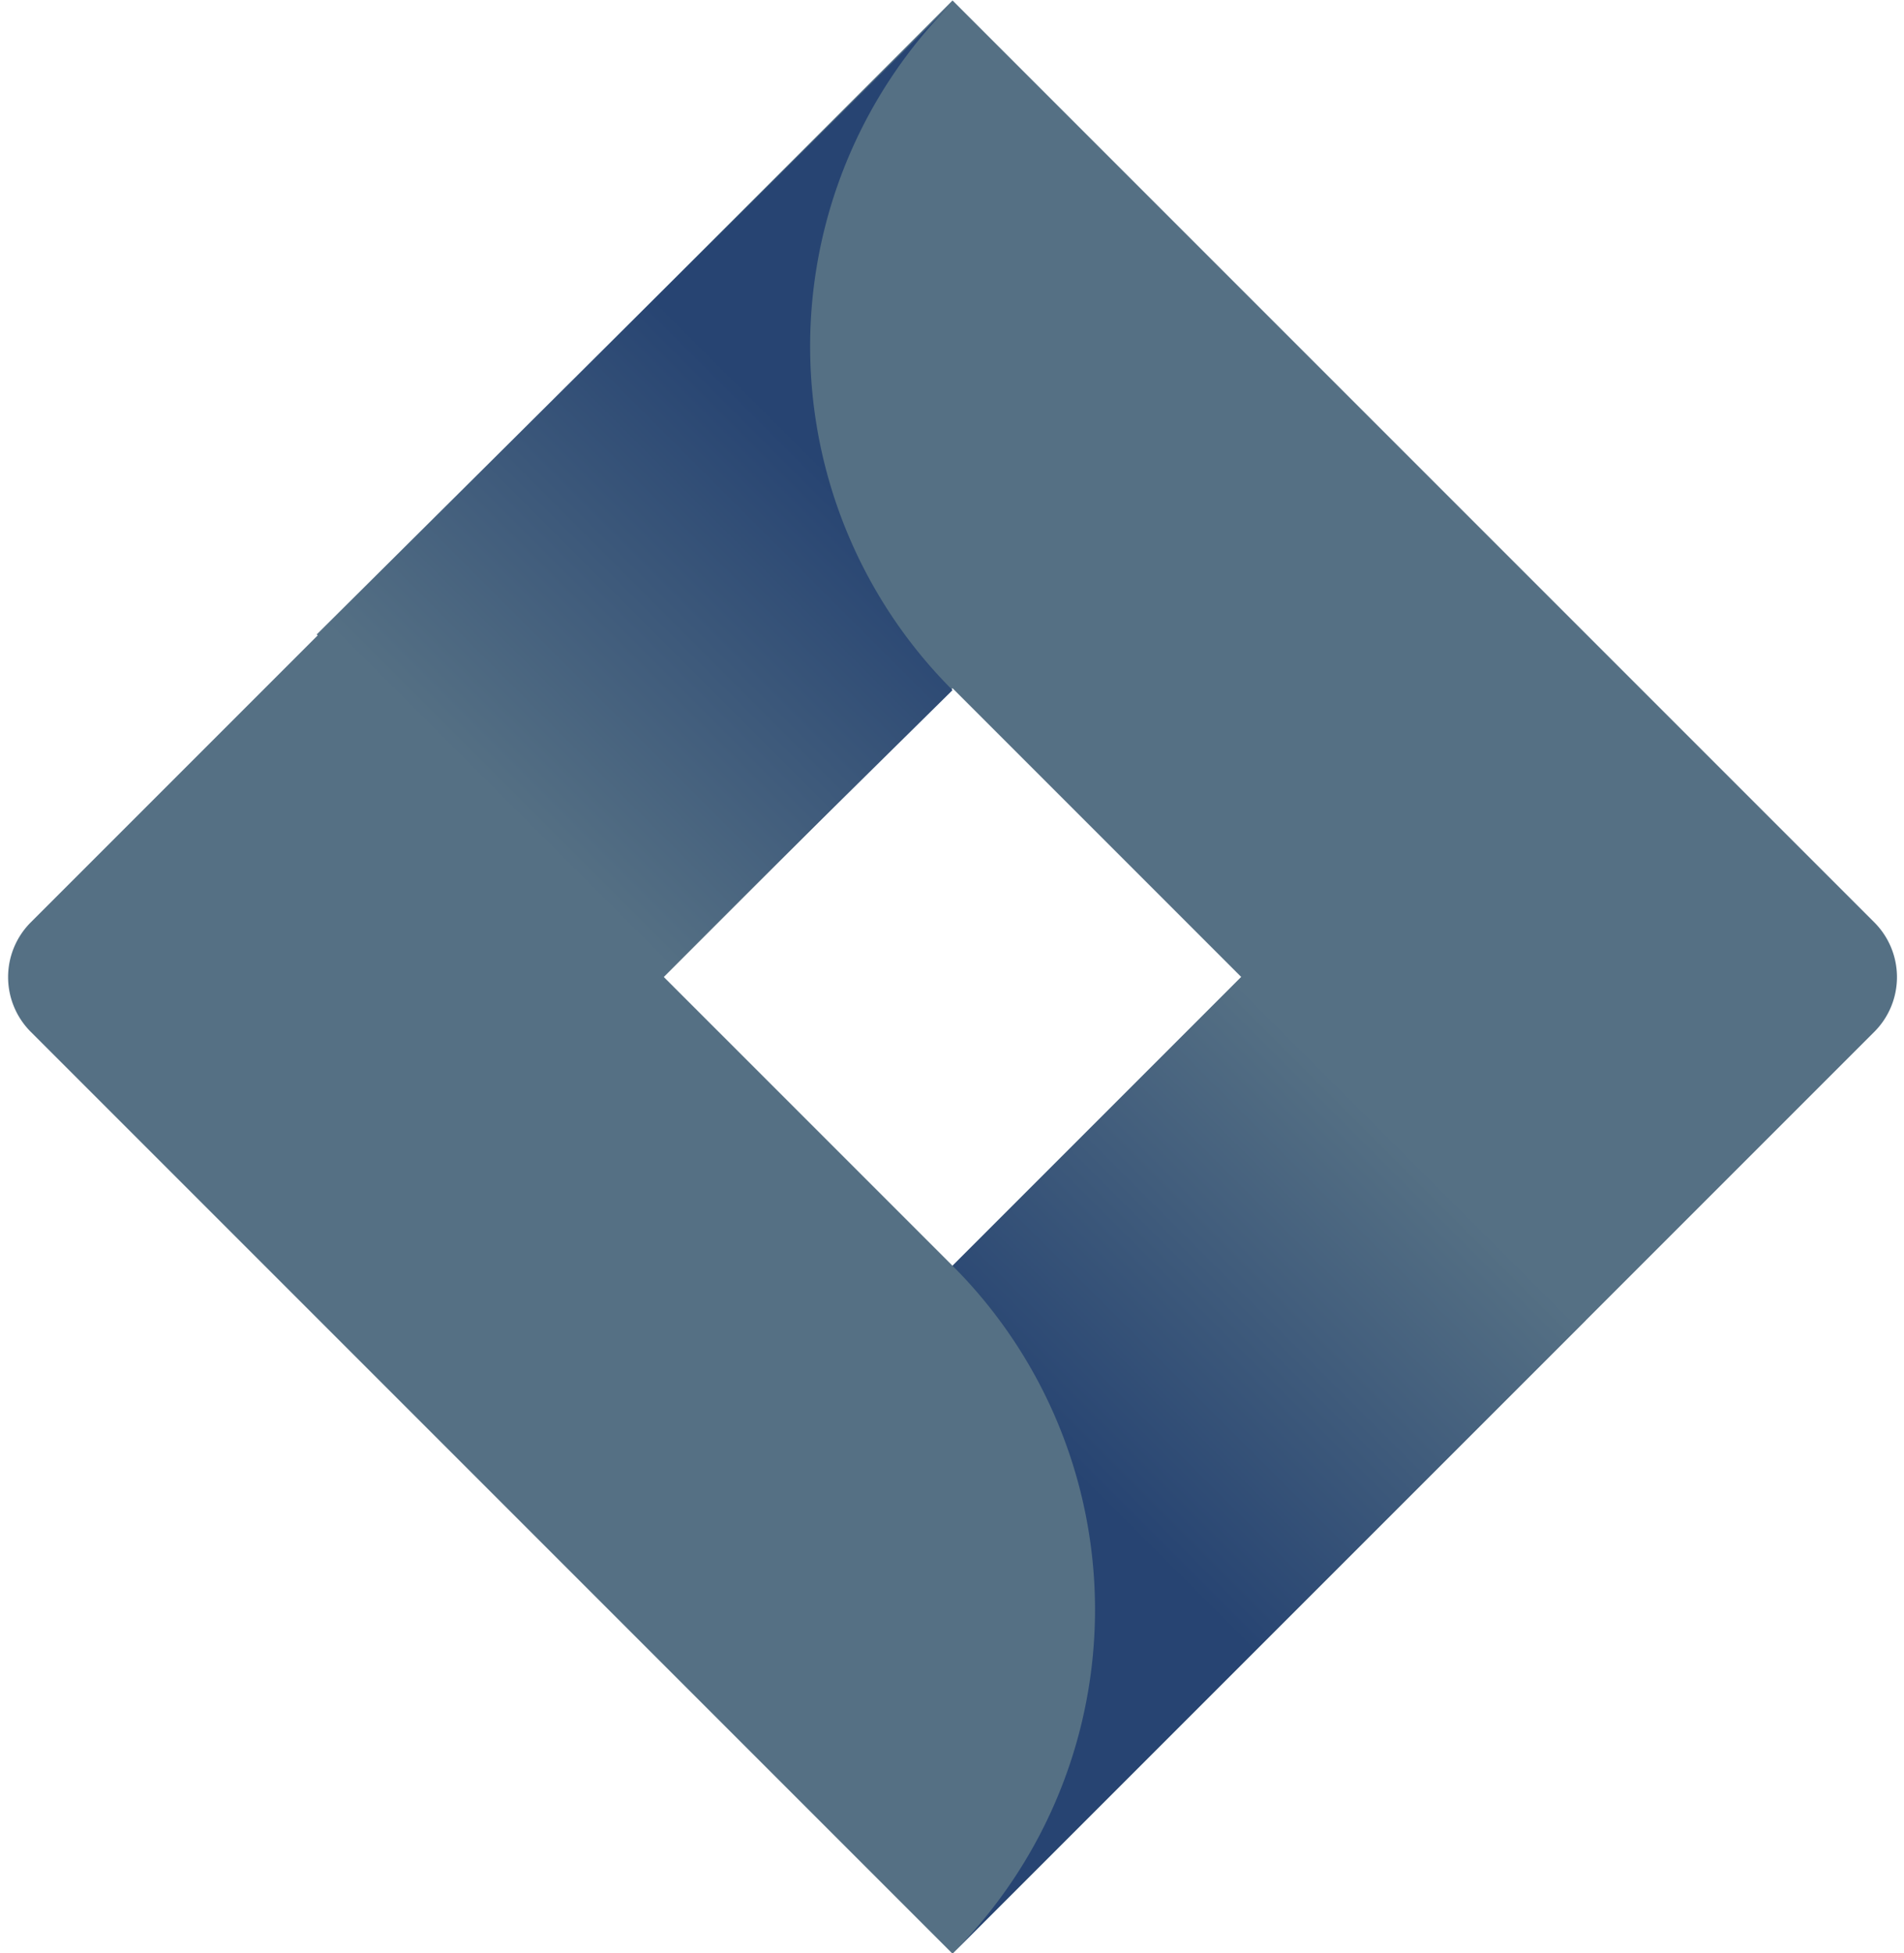 <?xml version="1.0" encoding="UTF-8" standalone="no"?><svg xmlns="http://www.w3.org/2000/svg" xmlns:xlink="http://www.w3.org/1999/xlink" fill="#000000" height="64" preserveAspectRatio="xMidYMid meet" version="1" viewBox="0.8 0.0 62.4 64.0" width="62.4" zoomAndPan="magnify">
 <defs>
  <linearGradient gradientUnits="userSpaceOnUse" id="A" xlink:actuate="onLoad" xlink:show="other" xlink:type="simple">
   <stop offset="0.18" stop-color="#274472"/>
   <stop offset="1" stop-color="#557084"/>
  </linearGradient>
  <linearGradient id="B" x1="42.023" x2="44.133" xlink:actuate="onLoad" xlink:href="#A" xlink:show="other" xlink:type="simple" y1="35.232" y2="33.122"/>
  <linearGradient id="C" x1="41.464" x2="39.35" xlink:actuate="onLoad" xlink:href="#A" xlink:show="other" xlink:type="simple" y1="29.159" y2="31.273"/>
 </defs>
 <g transform="matrix(6.25 0 0 6.25 -228.82 -169.26)">
  <g id="change1_1"><path d="m46.568 31.918l-4.834-4.834-4.834 4.834a0.406 0.406 0 0 0 0 0.573l4.834 4.834 4.834-4.834a0.406 0.406 0 0 0 0 -0.573zm-4.834 1.8l-1.514-1.514 1.514-1.514 1.514 1.514z" fill="#557084"/></g>
  <path d="m41.734 30.7a2.549 2.549 0 0 1 -0.011 -3.594l-3.323 3.302 1.803 1.803z" fill="url(#C)"/>
  <path d="m43.252 32.2l-1.518 1.518a2.549 2.549 0 0 1 0 3.606l3.32-3.32z" fill="url(#B)"/>
 </g>
</svg>